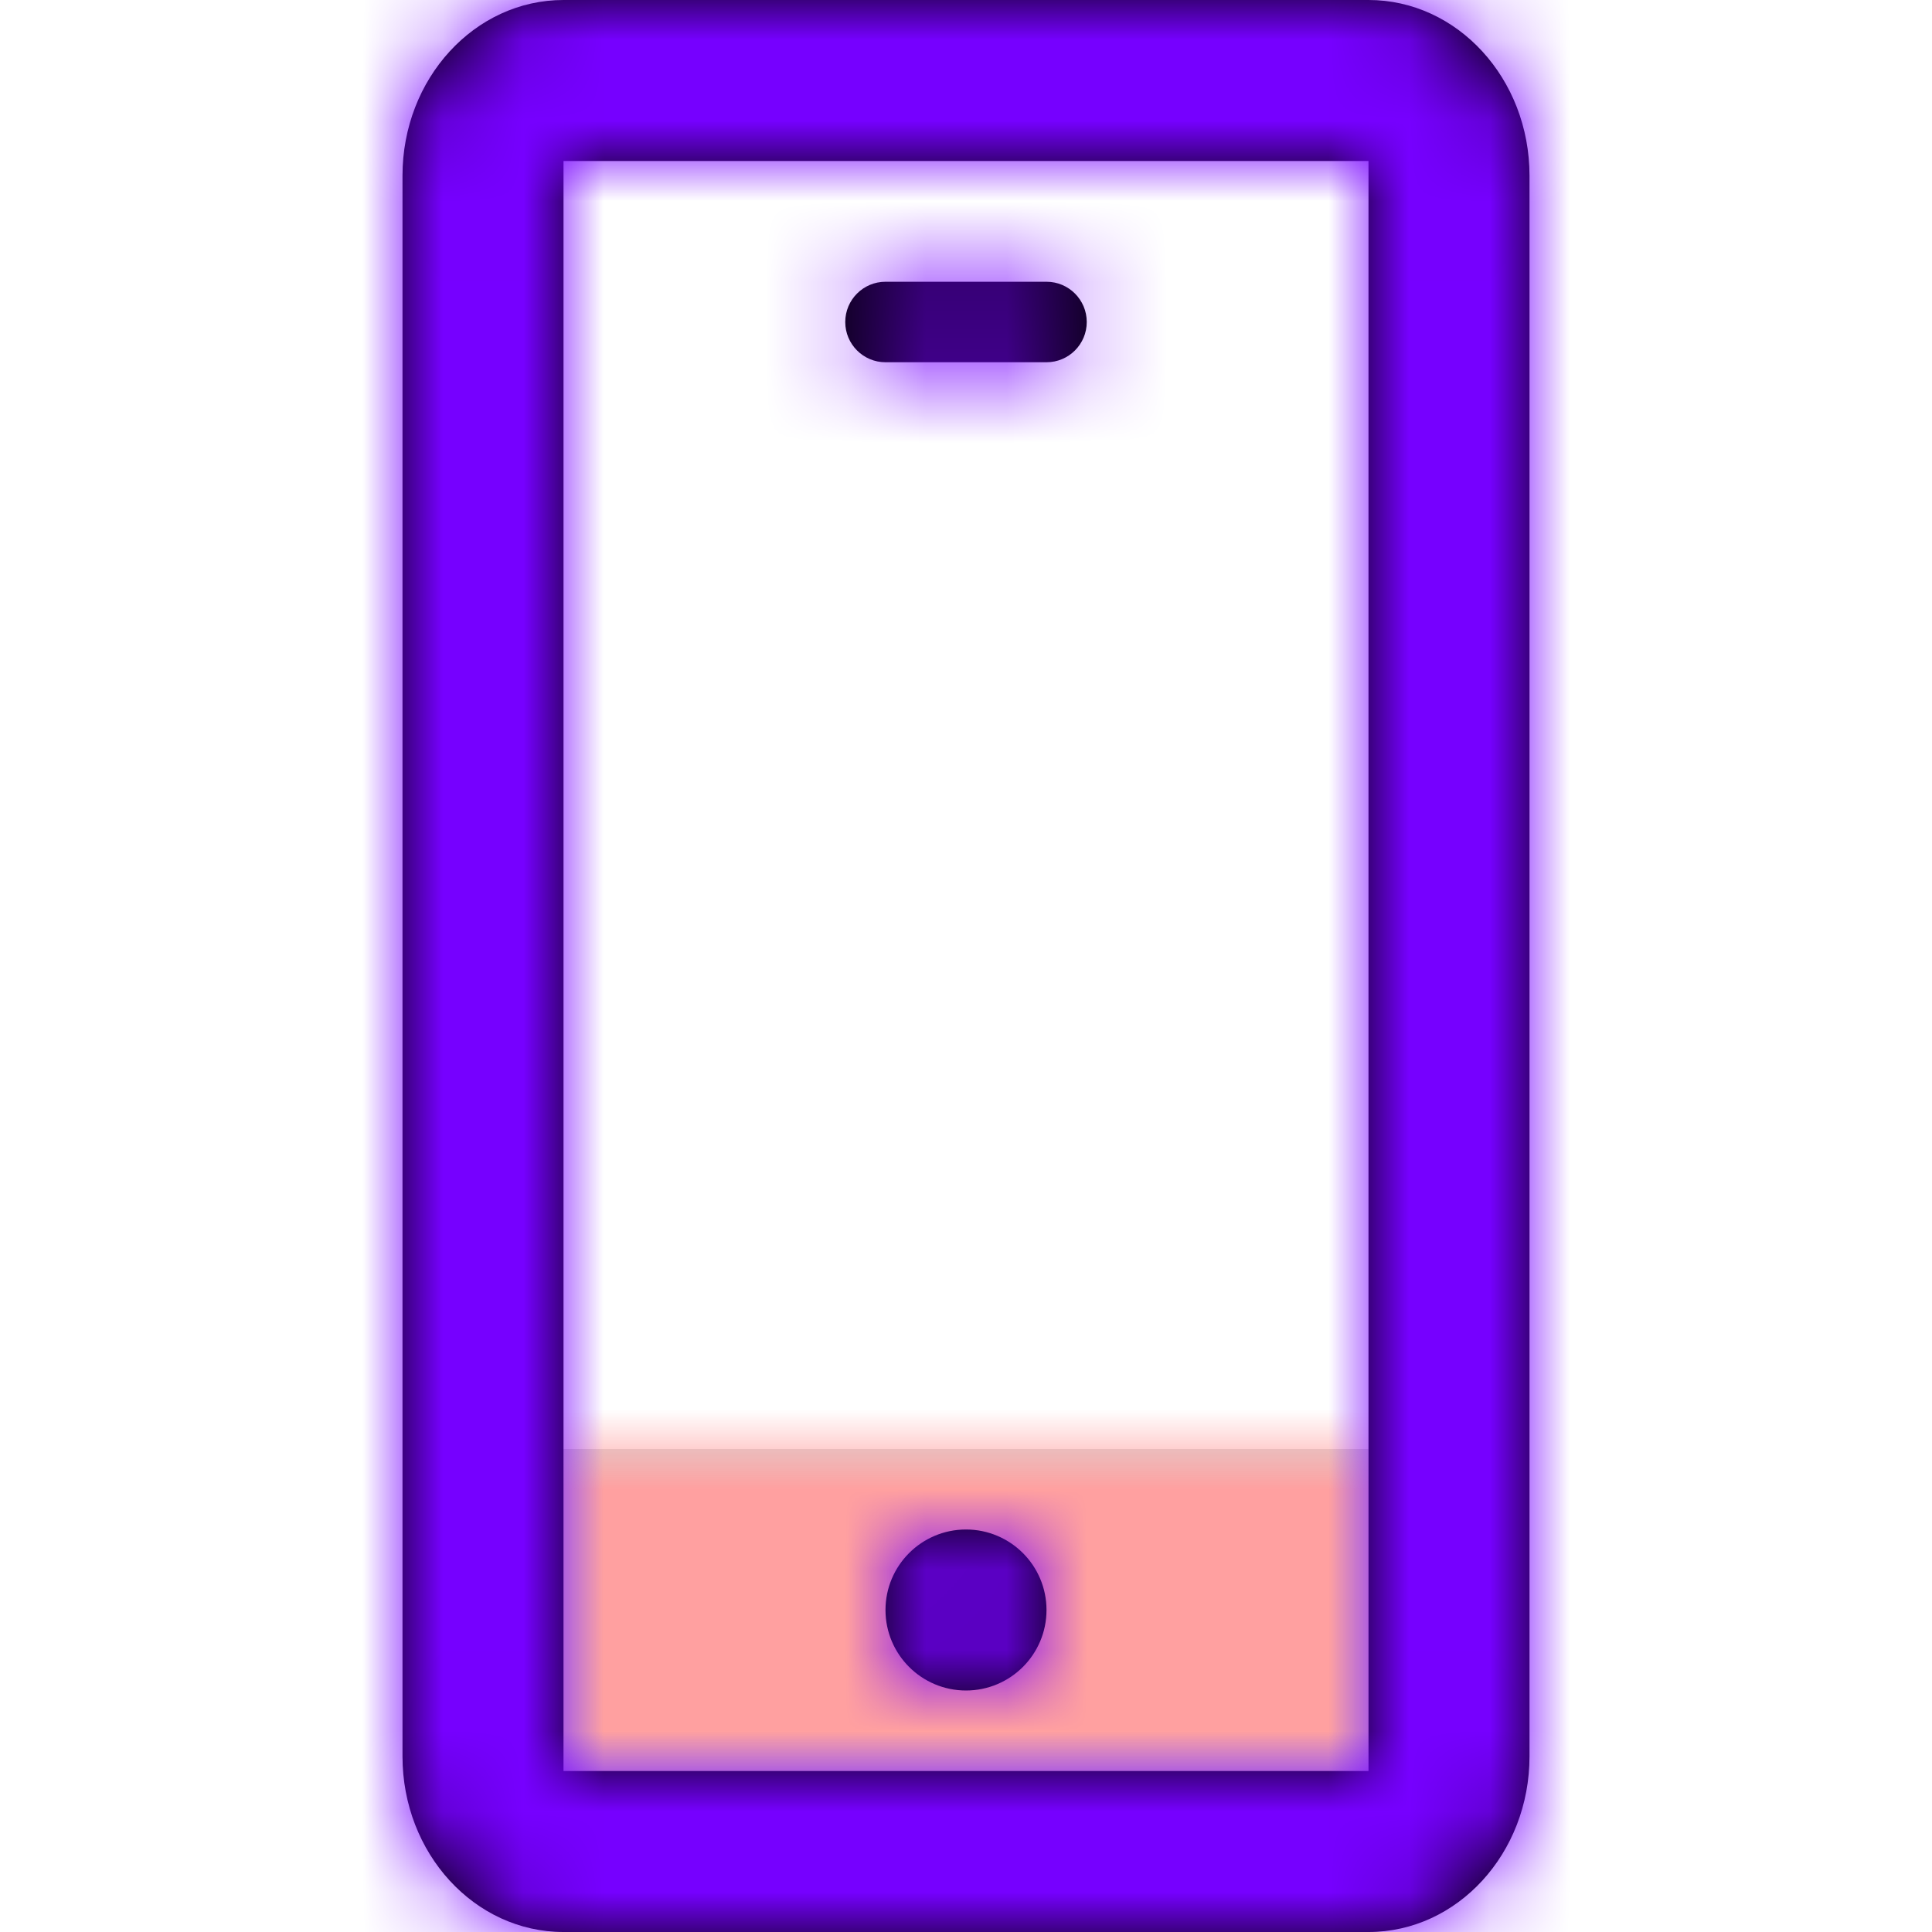 <?xml version="1.0" encoding="utf-8"?><!-- Uploaded to: SVG Repo, www.svgrepo.com, Generator: SVG Repo Mixer Tools -->
<svg width="800px" height="800px" viewBox="0 0 24 24" xmlns="http://www.w3.org/2000/svg" xmlns:xlink="http://www.w3.org/1999/xlink">
  <defs>
    <polygon id="mobile-a" points="0 0 0 4 10 4 10 0"/>
    <path id="mobile-c" d="M2,0 L12,0 C13.105,0 14,0.977 14,2.182 L14,21.818 C14,23.023 13.105,24 12,24 L2,24 C0.895,24 0,23.023 0,21.818 L0,2.182 C0,0.977 0.895,0 2,0 Z M2,2 L2,22 L12,22 L12,2 L2,2 Z M7,21 C6.448,21 6,20.552 6,20 C6,19.448 6.448,19 7,19 C7.552,19 8,19.448 8,20 C8,20.552 7.552,21 7,21 Z M6,4.5 C5.724,4.5 5.5,4.276 5.5,4 C5.5,3.724 5.724,3.5 6,3.5 L8,3.5 C8.276,3.5 8.5,3.724 8.5,4 C8.5,4.276 8.276,4.5 8,4.5 L6,4.5 Z"/>
  </defs>
  <g fill="none" fill-rule="evenodd" transform="translate(5)">
    <g transform="translate(2 18)">
      <mask id="mobile-b" fill="#ffffff">
        <use xlink:href="#mobile-a"/>
      </mask>
      <use fill="#D8D8D8" xlink:href="#mobile-a"/>
      <g fill="#FFA0A0" mask="url(#mobile-b)">
        <rect width="24" height="24" transform="translate(-7 -18)"/>
      </g>
    </g>
    <mask id="mobile-d" fill="#ffffff">
      <use xlink:href="#mobile-c"/>
    </mask>
    <use fill="#000000" fill-rule="nonzero" xlink:href="#mobile-c"/>
    <g fill="#7600FF" mask="url(#mobile-d)">
      <rect width="24" height="24" transform="translate(-5)"/>
    </g>
  </g>
</svg>